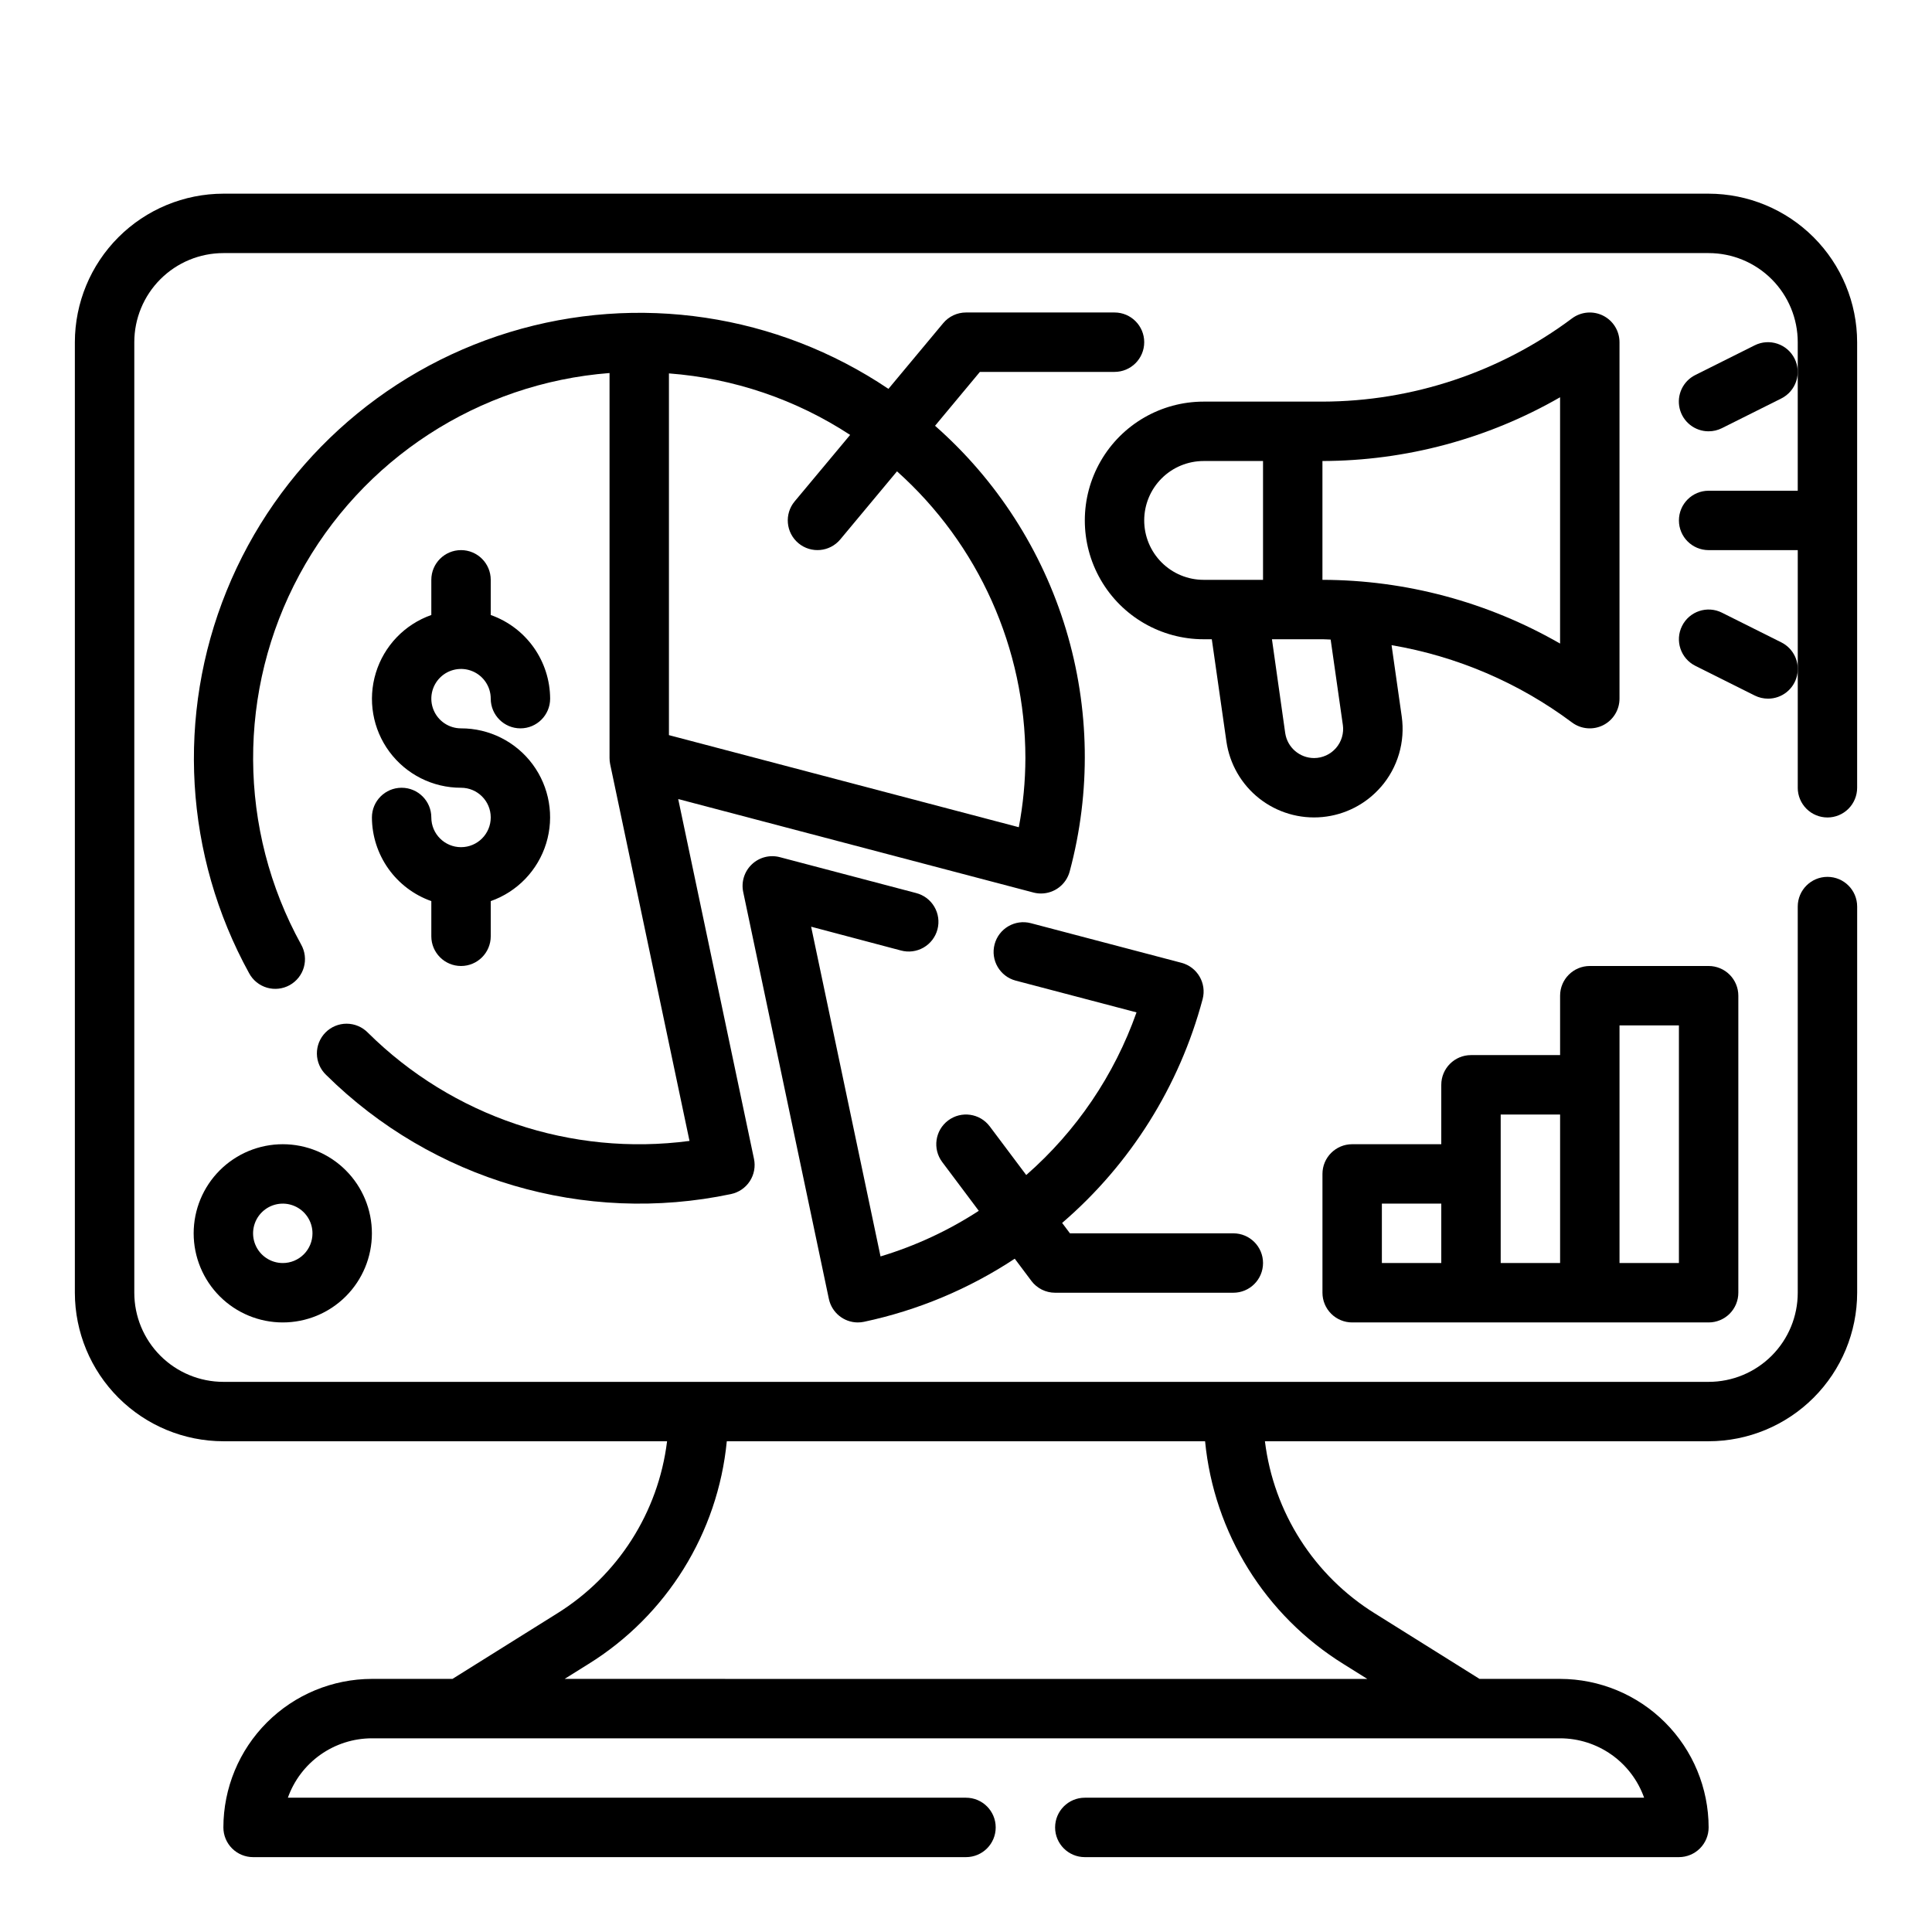 <?xml version="1.0" encoding="UTF-8"?>
<!-- Uploaded to: SVG Find, www.svgfind.com, Generator: SVG Find Mixer Tools -->
<svg fill="#000000" width="800px" height="800px" version="1.1" viewBox="144 144 512 512" xmlns="http://www.w3.org/2000/svg">
 <g>
  <path d="m628.29 360.64c2.086 0 4.09-0.828 5.566-2.305 1.473-1.477 2.305-3.477 2.305-5.566v-118.08c-0.012-10.438-4.164-20.441-11.543-27.82-7.379-7.379-17.383-11.527-27.816-11.543h-393.6c-10.438 0.016-20.441 4.164-27.82 11.543-7.379 7.379-11.527 17.383-11.543 27.82v251.9c0.016 10.438 4.164 20.441 11.543 27.82s17.383 11.527 27.82 11.539h117.58c-2.312 18.855-13.043 35.645-29.18 45.66l-27.688 17.316h-21.355c-10.438 0.016-20.441 4.164-27.82 11.543-7.379 7.379-11.527 17.383-11.539 27.82 0 2.086 0.828 4.09 2.305 5.566 1.477 1.473 3.477 2.305 5.566 2.305h188.93c4.348 0 7.871-3.523 7.871-7.871 0-4.348-3.523-7.875-7.871-7.875h-179.71c1.633-4.602 4.652-8.582 8.637-11.402 3.988-2.816 8.75-4.336 13.633-4.34h314.88c4.883 0.004 9.645 1.523 13.633 4.34 3.988 2.82 7.004 6.801 8.637 11.402h-148.22c-4.348 0-7.875 3.527-7.875 7.875 0 4.348 3.527 7.871 7.875 7.871h157.44c2.09 0 4.09-0.832 5.566-2.305 1.477-1.477 2.309-3.481 2.309-5.566-0.016-10.438-4.164-20.441-11.543-27.82-7.379-7.379-17.383-11.527-27.82-11.543h-21.355l-27.68-17.32v0.004c-16.141-10.016-26.875-26.805-29.188-45.66h117.59c10.434-0.012 20.438-4.16 27.816-11.539 7.379-7.379 11.531-17.383 11.543-27.82v-102.34c0-4.348-3.523-7.871-7.871-7.871-4.348 0-7.875 3.523-7.875 7.871v102.34c0 6.266-2.488 12.27-6.914 16.699-4.43 4.43-10.438 6.918-16.699 6.918h-393.6c-6.266 0-12.273-2.488-16.699-6.918-4.43-4.43-6.918-10.434-6.918-16.699v-251.9c0-6.266 2.488-12.273 6.918-16.699 4.426-4.43 10.434-6.918 16.699-6.918h393.6c6.262 0 12.27 2.488 16.699 6.918 4.426 4.426 6.914 10.434 6.914 16.699v39.359h-23.613c-4.348 0-7.875 3.523-7.875 7.871 0 4.348 3.527 7.871 7.875 7.871h23.617v62.977h-0.004c0 2.09 0.832 4.09 2.309 5.566 1.473 1.477 3.477 2.305 5.566 2.305zm-164.93 165.31c2.359 24.324 15.926 46.16 36.691 59.043l6.297 3.938-212.72-0.004 6.297-3.938v0.004c20.762-12.887 34.324-34.719 36.684-59.043z"/>
  <path d="m371.32 494.46c0.547 0 1.09-0.055 1.621-0.164 14.254-3.023 27.816-8.695 39.977-16.727l4.402 5.871h-0.004c1.488 1.984 3.82 3.148 6.297 3.148h47.234c4.348 0 7.871-3.523 7.871-7.871s-3.523-7.871-7.871-7.871h-43.297l-2.07-2.754v-0.004c18.109-15.566 31.086-36.246 37.234-59.32 1.105-4.203-1.406-8.504-5.606-9.613l-39.91-10.5c-4.203-1.109-8.512 1.398-9.621 5.606-1.109 4.203 1.402 8.508 5.606 9.617l32.008 8.414c-5.879 16.641-15.945 31.484-29.227 43.102l-9.668-12.887c-2.609-3.477-7.543-4.184-11.023-1.574-3.477 2.609-4.18 7.543-1.574 11.02l9.691 12.926c-8.062 5.246-16.828 9.316-26.039 12.086l-18.391-87.379 23.773 6.297c2.027 0.559 4.195 0.281 6.019-0.766 1.824-1.051 3.152-2.785 3.688-4.82s0.234-4.199-0.836-6.012c-1.07-1.809-2.824-3.117-4.863-3.629l-36.109-9.508c-2.633-0.68-5.434 0.047-7.398 1.926-1.969 1.875-2.832 4.637-2.277 7.301l22.703 107.85v-0.004c0.77 3.625 3.957 6.223 7.66 6.242z"/>
  <path d="m337.72 460.44c2.047-0.43 3.84-1.652 4.981-3.402 1.145-1.75 1.543-3.883 1.113-5.926l-20.082-95.355 94.141 24.773c0.656 0.172 1.332 0.258 2.008 0.258 3.574-0.004 6.695-2.414 7.606-5.871 5.652-21.051 5.305-43.266-1.004-64.133-6.309-20.863-18.32-39.551-34.688-53.949l11.887-14.277h35.676c4.348 0 7.871-3.523 7.871-7.871s-3.523-7.875-7.871-7.875h-39.359c-2.336 0.004-4.551 1.039-6.047 2.836l-14.508 17.406c-29.504-19.879-66.398-25.395-100.43-15.016-34.027 10.383-61.562 35.551-74.949 68.512-13.387 32.961-11.199 70.203 5.957 101.37 0.996 1.852 2.695 3.227 4.711 3.82 2.019 0.59 4.188 0.352 6.027-0.664 1.84-1.02 3.199-2.731 3.769-4.754 0.57-2.023 0.305-4.191-0.73-6.019-16.801-30.473-16.969-67.395-0.441-98.016s47.48-50.746 82.176-53.43v102.04c0 0.543 0.055 1.09 0.164 1.621l21.027 99.84c-31.328 4.152-62.809-6.449-85.246-28.699-1.477-1.508-3.496-2.359-5.606-2.367-2.113-0.004-4.137 0.836-5.621 2.336-1.48 1.504-2.301 3.535-2.273 5.644 0.031 2.109 0.906 4.121 2.43 5.578 28.188 27.898 68.508 39.77 107.31 31.594zm17.879-172.48c3.34 2.781 8.301 2.328 11.082-1.008l15.035-18.043c21.633 19.332 34.008 46.965 34.023 75.98-0.012 6.152-0.598 12.289-1.746 18.332l-92.719-24.402v-95.863c17.129 1.285 33.648 6.894 48.02 16.301l-14.703 17.617c-2.781 3.34-2.332 8.301 1.008 11.086z"/>
  <path d="m509.96 352.55c4.461-5.133 6.469-11.949 5.512-18.68l-2.691-18.895c17.332 2.945 33.715 9.961 47.805 20.477 2.387 1.789 5.578 2.074 8.246 0.742 2.668-1.332 4.352-4.059 4.352-7.043v-94.461c0-2.984-1.684-5.707-4.352-7.043-2.668-1.332-5.859-1.047-8.246 0.742-19.102 14.262-42.285 21.992-66.125 22.043h-31.484c-11.25 0-21.648 6.004-27.27 15.746-5.625 9.742-5.625 21.742 0 31.488 5.621 9.742 16.02 15.742 27.27 15.742h2.164l3.871 27.094c0.859 5.965 3.977 11.375 8.711 15.102 4.738 3.727 10.727 5.488 16.723 4.918 6-0.566 11.551-3.422 15.5-7.973zm47.477-103.27v65.273c-19.16-11.02-40.871-16.844-62.977-16.891v-31.488c22.105-0.051 43.816-5.871 62.977-16.895zm-110.21 32.637c0-4.176 1.66-8.18 4.613-11.133 2.949-2.953 6.957-4.609 11.133-4.609h15.742v31.488h-15.742c-4.176 0-8.184-1.66-11.133-4.613-2.953-2.953-4.613-6.957-4.613-11.133zm37.367 56.355-3.516-24.867h13.379c0.723 0 1.449 0.07 2.18 0.086l3.227 22.602h0.004c0.316 2.211-0.348 4.453-1.812 6.141s-3.59 2.66-5.824 2.66c-3.832-0.016-7.078-2.828-7.637-6.621z"/>
  <path d="m596.8 258.3c1.219 0 2.418-0.281 3.508-0.824l15.742-7.871 0.004-0.004c3.891-1.941 5.469-6.672 3.527-10.562-1.945-3.891-6.676-5.469-10.566-3.527l-15.742 7.871c-3.273 1.633-4.992 5.301-4.152 8.859 0.844 3.555 4.023 6.066 7.68 6.059z"/>
  <path d="m612.54 329.15c3.656 0.008 6.836-2.5 7.676-6.059s-0.879-7.227-4.148-8.855l-15.742-7.871-0.004-0.004c-3.891-1.941-8.621-0.363-10.562 3.527-1.945 3.891-0.363 8.621 3.527 10.566l15.742 7.871c1.09 0.543 2.293 0.824 3.512 0.824z"/>
  <path d="m502.34 494.46h94.465c2.086 0 4.09-0.828 5.566-2.305 1.473-1.477 2.305-3.477 2.305-5.566v-78.719c0-2.09-0.832-4.09-2.305-5.566-1.477-1.477-3.481-2.305-5.566-2.305h-31.488c-4.348 0-7.875 3.523-7.875 7.871v15.742h-23.613c-4.348 0-7.875 3.527-7.875 7.875v15.742h-23.613c-4.348 0-7.875 3.523-7.875 7.871v31.488c0 2.09 0.832 4.09 2.309 5.566 1.477 1.477 3.477 2.305 5.566 2.305zm70.848-78.719h15.742v62.977h-15.742zm-31.488 23.617h15.742v39.359h-15.742zm-31.488 23.617h15.742v15.742h-15.742z"/>
  <path d="m266.18 368.51c-4.348 0-7.875-3.527-7.875-7.875 0-4.348-3.523-7.871-7.871-7.871-4.348 0-7.871 3.523-7.871 7.871 0.02 4.867 1.543 9.609 4.359 13.578 2.82 3.969 6.797 6.969 11.383 8.59v9.32c0 4.348 3.527 7.875 7.875 7.875 4.348 0 7.871-3.527 7.871-7.875v-9.32c7.055-2.484 12.508-8.172 14.699-15.32 2.191-7.152 0.855-14.918-3.598-20.93-4.453-6.008-11.496-9.547-18.973-9.531-3.188 0-6.055-1.918-7.273-4.859-1.219-2.941-0.547-6.328 1.707-8.582 2.25-2.25 5.637-2.922 8.578-1.703s4.859 4.086 4.859 7.269c0 4.348 3.523 7.875 7.871 7.875 4.348 0 7.871-3.527 7.871-7.875-0.02-4.863-1.543-9.605-4.359-13.574-2.82-3.969-6.793-6.969-11.383-8.59v-9.32c0-4.348-3.523-7.875-7.871-7.875-4.348 0-7.875 3.527-7.875 7.875v9.32c-7.055 2.484-12.508 8.168-14.699 15.32-2.191 7.152-0.855 14.918 3.598 20.93 4.453 6.008 11.496 9.547 18.977 9.531 4.348 0 7.871 3.523 7.871 7.871 0 4.348-3.523 7.875-7.871 7.875z"/>
  <path d="m218.94 447.23c-6.262 0-12.27 2.488-16.699 6.918-4.43 4.43-6.918 10.434-6.918 16.699 0 6.262 2.488 12.27 6.918 16.699 4.43 4.43 10.438 6.914 16.699 6.914 6.266 0 12.27-2.484 16.699-6.914s6.918-10.438 6.918-16.699c0-6.266-2.488-12.27-6.918-16.699-4.43-4.43-10.434-6.918-16.699-6.918zm0 31.488c-3.184 0-6.055-1.918-7.273-4.859s-0.543-6.328 1.707-8.578c2.254-2.254 5.637-2.926 8.578-1.707s4.859 4.09 4.859 7.273c0 2.086-0.828 4.09-2.305 5.566-1.477 1.477-3.477 2.305-5.566 2.305z"/>
 </g>
</svg>